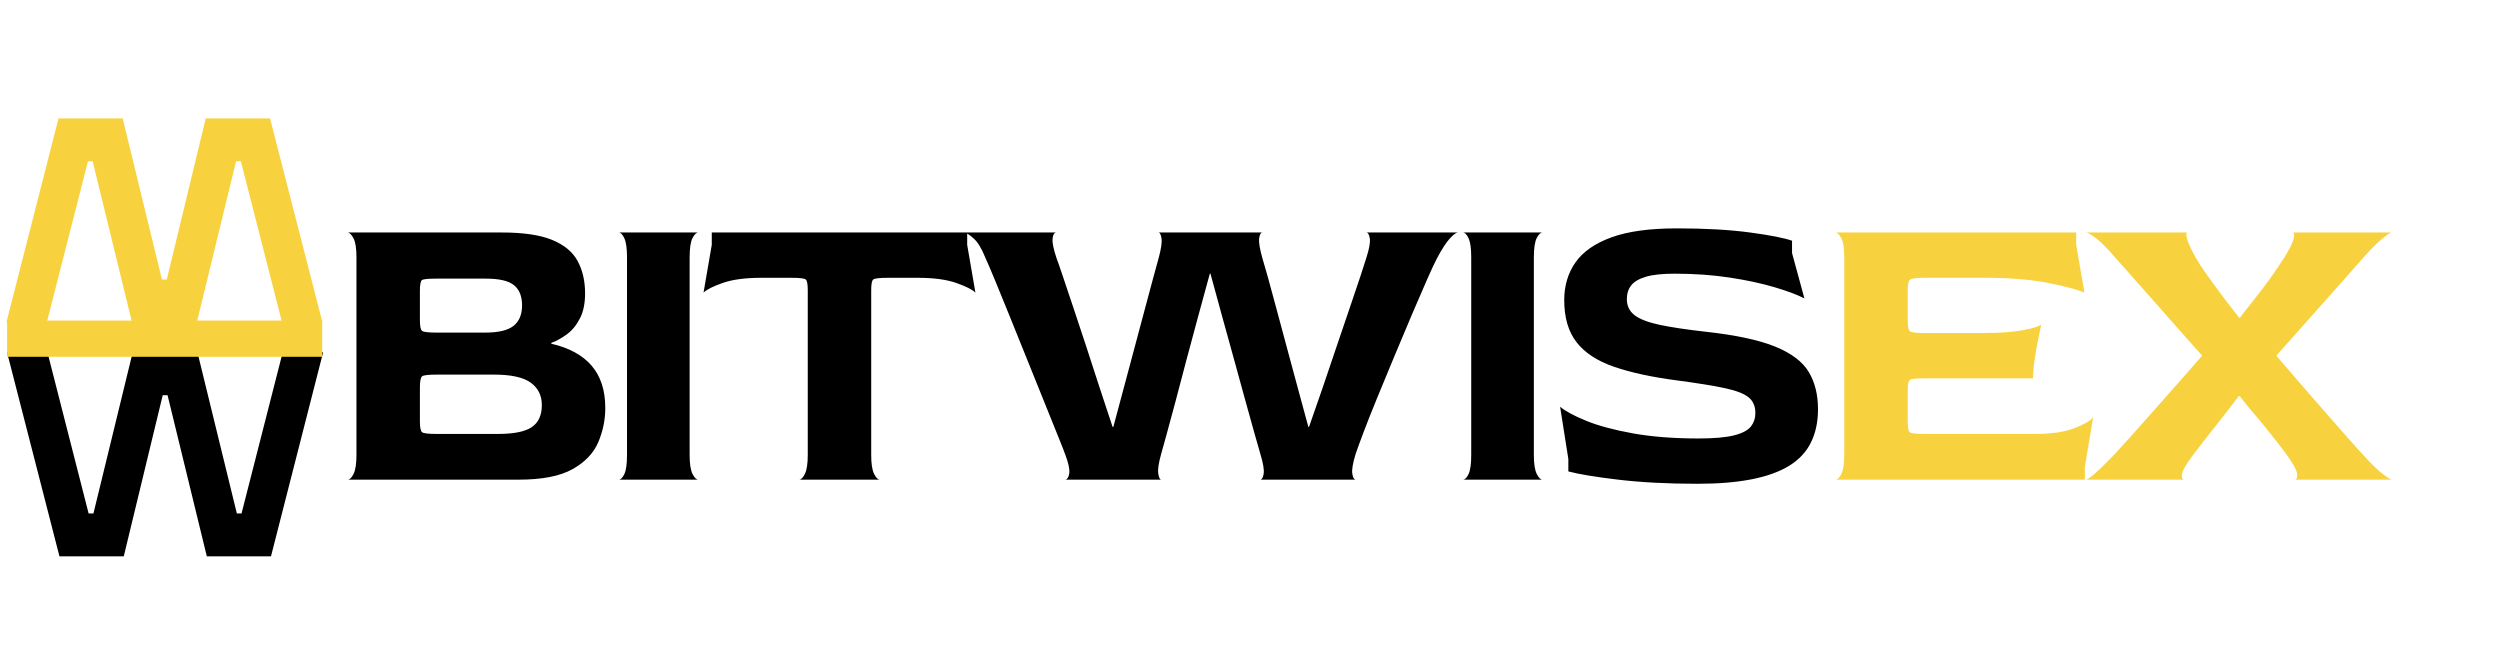 <?xml version="1.0" encoding="utf-8"?>
<svg viewBox="0 0 230 60.039" xmlns="http://www.w3.org/2000/svg">
  <path d="M 31.998 44.129 Q 32.263 44.129 32.529 43.598 Q 32.794 43.068 32.794 41.855 L 32.794 23.663 Q 32.794 22.45 32.529 21.939 Q 32.263 21.427 31.998 21.389 L 46.173 21.389 Q 49.129 21.389 50.796 22.071 Q 52.464 22.753 53.146 24.023 Q 53.828 25.293 53.828 26.998 Q 53.828 28.363 53.355 29.291 Q 52.881 30.22 52.161 30.75 Q 51.441 31.281 50.721 31.546 L 50.721 31.622 Q 53.184 32.19 54.435 33.65 Q 55.686 35.109 55.686 37.534 Q 55.686 39.164 55.041 40.68 Q 54.397 42.196 52.672 43.163 Q 50.948 44.129 47.689 44.129 Z M 40.147 39.922 L 45.832 39.922 Q 47.992 39.922 48.92 39.297 Q 49.849 38.671 49.849 37.269 Q 49.849 35.943 48.826 35.204 Q 47.802 34.464 45.453 34.464 L 40.184 34.464 Q 39.047 34.464 38.839 34.616 Q 38.631 34.768 38.631 35.639 L 38.631 38.785 Q 38.631 39.619 38.839 39.77 Q 39.047 39.922 40.147 39.922 Z M 40.184 30.599 L 44.657 30.599 Q 46.476 30.599 47.253 29.973 Q 48.03 29.348 48.03 28.097 Q 48.03 26.847 47.291 26.24 Q 46.552 25.634 44.695 25.634 L 40.147 25.634 Q 39.01 25.634 38.82 25.766 Q 38.631 25.899 38.631 26.771 L 38.631 29.462 Q 38.631 30.295 38.839 30.447 Q 39.047 30.599 40.184 30.599 Z M 56.927 44.129 Q 57.192 44.129 57.439 43.617 Q 57.685 43.106 57.685 41.855 L 57.685 23.663 Q 57.685 22.45 57.439 21.92 Q 57.192 21.389 56.927 21.389 L 64.242 21.389 Q 63.977 21.389 63.711 21.901 Q 63.446 22.412 63.446 23.701 L 63.446 41.855 Q 63.446 43.068 63.711 43.598 Q 63.977 44.129 64.242 44.129 Z M 73.518 44.129 Q 73.783 44.129 74.049 43.598 Q 74.314 43.068 74.314 41.855 L 74.314 26.695 Q 74.314 25.861 74.124 25.71 Q 73.935 25.558 72.798 25.558 L 70.031 25.558 Q 67.833 25.558 66.488 26.032 Q 65.142 26.505 64.725 26.922 L 65.483 22.526 L 65.483 21.389 L 88.981 21.389 L 88.981 22.526 L 89.739 26.922 Q 89.322 26.505 87.977 26.032 Q 86.631 25.558 84.433 25.558 L 81.704 25.558 Q 80.53 25.558 80.34 25.71 Q 80.151 25.861 80.151 26.682 L 80.151 41.855 Q 80.151 43.068 80.416 43.598 Q 80.681 44.129 80.946 44.129 Z M 98.031 44.129 Q 98.296 44.053 98.372 43.542 Q 98.447 43.03 98.031 41.893 Q 97.887 41.476 97.364 40.187 Q 96.842 38.899 96.104 37.061 Q 95.366 35.222 94.538 33.176 Q 93.71 31.129 92.933 29.196 Q 92.156 27.263 91.542 25.785 Q 90.928 24.307 90.631 23.663 Q 90.147 22.45 89.579 21.939 Q 89.01 21.427 88.707 21.389 L 97.159 21.389 Q 96.894 21.427 96.837 21.957 Q 96.78 22.488 97.197 23.739 Q 97.386 24.231 97.784 25.425 Q 98.182 26.619 98.737 28.264 Q 99.292 29.91 99.912 31.808 Q 100.532 33.706 101.157 35.639 Q 101.783 37.572 102.359 39.278 L 102.427 39.278 Q 102.879 37.627 103.373 35.742 Q 103.867 33.858 104.379 31.982 Q 104.89 30.106 105.326 28.438 Q 105.762 26.771 106.103 25.539 Q 106.444 24.307 106.596 23.739 Q 106.937 22.488 106.861 21.957 Q 106.785 21.427 106.596 21.389 L 116.147 21.389 Q 115.919 21.389 115.844 21.92 Q 115.768 22.45 116.147 23.777 Q 116.298 24.269 116.639 25.482 Q 116.981 26.695 117.416 28.344 Q 117.852 29.992 118.364 31.869 Q 118.876 33.747 119.387 35.659 Q 119.899 37.572 120.37 39.278 L 120.429 39.278 Q 121.036 37.572 121.688 35.659 Q 122.341 33.745 122.977 31.85 Q 123.613 29.954 124.182 28.306 Q 124.75 26.657 125.148 25.444 Q 125.546 24.231 125.698 23.739 Q 126.114 22.45 126.02 21.92 Q 125.925 21.389 125.698 21.389 L 134.111 21.389 Q 133.846 21.427 133.353 21.976 Q 132.861 22.526 132.216 23.739 Q 131.913 24.307 131.302 25.691 Q 130.691 27.074 129.9 28.931 Q 129.109 30.788 128.282 32.778 Q 127.455 34.768 126.699 36.606 Q 125.944 38.444 125.423 39.827 Q 124.902 41.211 124.712 41.779 Q 124.333 43.03 124.409 43.56 Q 124.485 44.091 124.712 44.129 L 115.957 44.129 Q 116.185 44.091 116.26 43.56 Q 116.336 43.03 115.957 41.779 Q 115.823 41.286 115.454 40.017 Q 115.086 38.747 114.609 36.985 Q 114.133 35.222 113.567 33.195 Q 113.001 31.167 112.435 29.102 Q 111.869 27.036 111.363 25.179 L 111.304 25.179 Q 110.797 27.036 110.232 29.102 Q 109.666 31.167 109.127 33.214 Q 108.589 35.26 108.123 37.023 Q 107.657 38.785 107.307 40.036 Q 106.957 41.286 106.823 41.779 Q 106.482 42.992 106.558 43.542 Q 106.634 44.091 106.823 44.129 Z M 134.595 44.129 Q 134.86 44.129 135.107 43.617 Q 135.353 43.106 135.353 41.855 L 135.353 23.663 Q 135.353 22.45 135.107 21.92 Q 134.86 21.389 134.595 21.389 L 141.91 21.389 Q 141.645 21.389 141.379 21.901 Q 141.114 22.412 141.114 23.701 L 141.114 41.855 Q 141.114 43.068 141.379 43.598 Q 141.645 44.129 141.91 44.129 Z M 156.189 44.508 Q 152.058 44.508 148.874 44.129 Q 145.691 43.75 144.288 43.371 L 144.288 42.234 L 143.53 37.421 Q 144.25 38.027 145.918 38.709 Q 147.586 39.391 150.201 39.865 Q 152.816 40.339 156.265 40.339 Q 158.387 40.339 159.524 40.055 Q 160.661 39.77 161.078 39.24 Q 161.495 38.709 161.495 37.989 Q 161.495 37.08 160.888 36.568 Q 160.282 36.056 158.709 35.715 Q 157.136 35.374 154.256 34.995 Q 150.807 34.54 148.495 33.744 Q 146.183 32.948 145.046 31.489 Q 143.909 30.03 143.909 27.605 Q 143.909 25.634 144.933 24.156 Q 145.956 22.678 148.23 21.844 Q 150.504 21.01 154.256 21.01 Q 158.198 21.01 161.002 21.389 Q 163.807 21.768 164.868 22.147 L 164.868 23.284 L 166.005 27.453 Q 165.057 26.96 163.276 26.43 Q 161.495 25.899 159.145 25.539 Q 156.795 25.179 154.066 25.179 Q 152.361 25.179 151.413 25.463 Q 150.466 25.747 150.068 26.259 Q 149.67 26.771 149.67 27.529 Q 149.67 28.438 150.371 28.988 Q 151.072 29.537 152.664 29.879 Q 154.256 30.22 156.947 30.523 Q 161.078 30.978 163.314 31.887 Q 165.55 32.797 166.403 34.218 Q 167.256 35.639 167.256 37.648 Q 167.256 39.391 166.611 40.699 Q 165.967 42.007 164.622 42.84 Q 163.276 43.674 161.173 44.091 Q 159.069 44.508 156.189 44.508 Z"/>
  <path d="M 168.877 44.129 Q 169.143 44.129 169.408 43.598 Q 169.673 43.068 169.673 41.855 L 169.673 23.663 Q 169.673 22.45 169.408 21.939 Q 169.143 21.427 168.877 21.389 L 191.011 21.389 L 191.011 22.526 L 191.769 26.922 Q 190.821 26.505 188.434 26.032 Q 186.046 25.558 182.673 25.558 L 177.064 25.558 Q 175.927 25.558 175.718 25.729 Q 175.51 25.899 175.51 26.695 L 175.51 29.5 Q 175.51 30.333 175.718 30.485 Q 175.927 30.637 177.026 30.637 L 182.483 30.637 Q 184.682 30.637 186.027 30.39 Q 187.372 30.144 187.789 29.879 Q 187.638 30.599 187.448 31.546 Q 187.259 32.494 187.145 33.365 Q 187.031 34.237 187.031 34.806 L 177.026 34.806 Q 175.927 34.806 175.718 34.938 Q 175.51 35.071 175.51 35.943 L 175.51 38.747 Q 175.51 39.619 175.699 39.77 Q 175.889 39.922 177.026 39.922 L 187.259 39.922 Q 189.457 39.922 190.802 39.41 Q 192.148 38.899 192.565 38.406 L 191.807 42.954 L 191.807 44.129 Z M 191.911 44.129 Q 192.062 44.129 192.688 43.598 Q 193.313 43.068 194.45 41.893 Q 195.019 41.286 195.985 40.206 Q 196.952 39.126 198.108 37.819 Q 199.263 36.511 200.438 35.185 Q 201.613 33.858 202.599 32.721 Q 201.613 31.622 200.457 30.314 Q 199.301 29.007 198.164 27.718 Q 197.027 26.43 196.099 25.387 Q 195.17 24.345 194.64 23.739 Q 193.541 22.45 192.839 21.92 Q 192.138 21.389 191.911 21.389 L 201.234 21.389 Q 201.083 21.389 201.196 21.92 Q 201.31 22.45 202.03 23.739 Q 202.371 24.345 202.845 25.008 Q 203.319 25.672 203.811 26.354 Q 204.304 27.036 204.759 27.624 Q 205.214 28.211 205.536 28.628 Q 205.858 29.045 206.01 29.234 L 206.085 29.234 Q 206.199 29.045 206.521 28.647 Q 206.843 28.249 207.298 27.661 Q 207.753 27.074 208.265 26.411 Q 208.776 25.747 209.269 25.027 Q 209.762 24.307 210.179 23.663 Q 210.937 22.412 211.031 21.901 Q 211.126 21.389 210.937 21.389 L 220.033 21.389 Q 219.881 21.389 219.237 21.901 Q 218.592 22.412 217.493 23.625 Q 216.925 24.269 215.977 25.35 Q 215.03 26.43 213.874 27.718 Q 212.718 29.007 211.562 30.314 Q 210.406 31.622 209.421 32.721 Q 210.406 33.858 211.543 35.185 Q 212.68 36.511 213.817 37.8 Q 214.954 39.088 215.883 40.149 Q 216.811 41.211 217.342 41.779 Q 218.517 43.068 219.199 43.598 Q 219.881 44.129 220.071 44.129 L 211.088 44.129 Q 211.391 44.129 211.335 43.598 Q 211.278 43.068 210.33 41.779 Q 209.951 41.249 209.44 40.604 Q 208.928 39.96 208.397 39.297 Q 207.867 38.633 207.374 38.065 Q 206.881 37.496 206.54 37.061 Q 206.199 36.625 206.048 36.435 L 205.972 36.435 Q 205.858 36.587 205.536 37.004 Q 205.214 37.421 204.778 37.989 Q 204.342 38.558 203.811 39.221 Q 203.281 39.884 202.769 40.547 Q 202.258 41.211 201.765 41.855 Q 200.817 43.106 200.742 43.617 Q 200.666 44.129 200.969 44.129 Z" style="fill: rgb(247, 210, 62);"/>
  <path d="M 26.009 32.412 L 29.728 32.412 L 24.93 51.185 L 19.028 51.185 L 15.416 36.361 L 14.971 36.361 L 11.386 51.185 L 5.47 51.185 L 0.646 32.412 L 4.365 32.412 L 8.152 47.236 L 8.597 47.236 L 12.209 32.412 L 18.165 32.412 L 21.79 47.236 L 22.222 47.236 Z"/>
  <path d="M -4.306 -29.666 L -0.587 -29.666 L -5.385 -10.893 L -11.287 -10.893 L -14.899 -25.717 L -15.344 -25.717 L -18.929 -10.893 L -24.845 -10.893 L -29.669 -29.666 L -25.95 -29.666 L -22.163 -14.842 L -21.718 -14.842 L -18.106 -29.666 L -12.15 -29.666 L -8.525 -14.842 L -8.093 -14.842 Z" transform="matrix(-1, 0, 0, -1, -0.001, 0)" style="fill: rgb(248, 210, 62);"/>
  <path d="M 0.655 29.491 H 29.643 V 32.824 H 0.655 V 29.491 Z" style="stroke: rgb(0, 0, 0); fill: rgb(248, 210, 62); paint-order: fill; fill-rule: nonzero; stroke-width: 0px;"/>
</svg>
